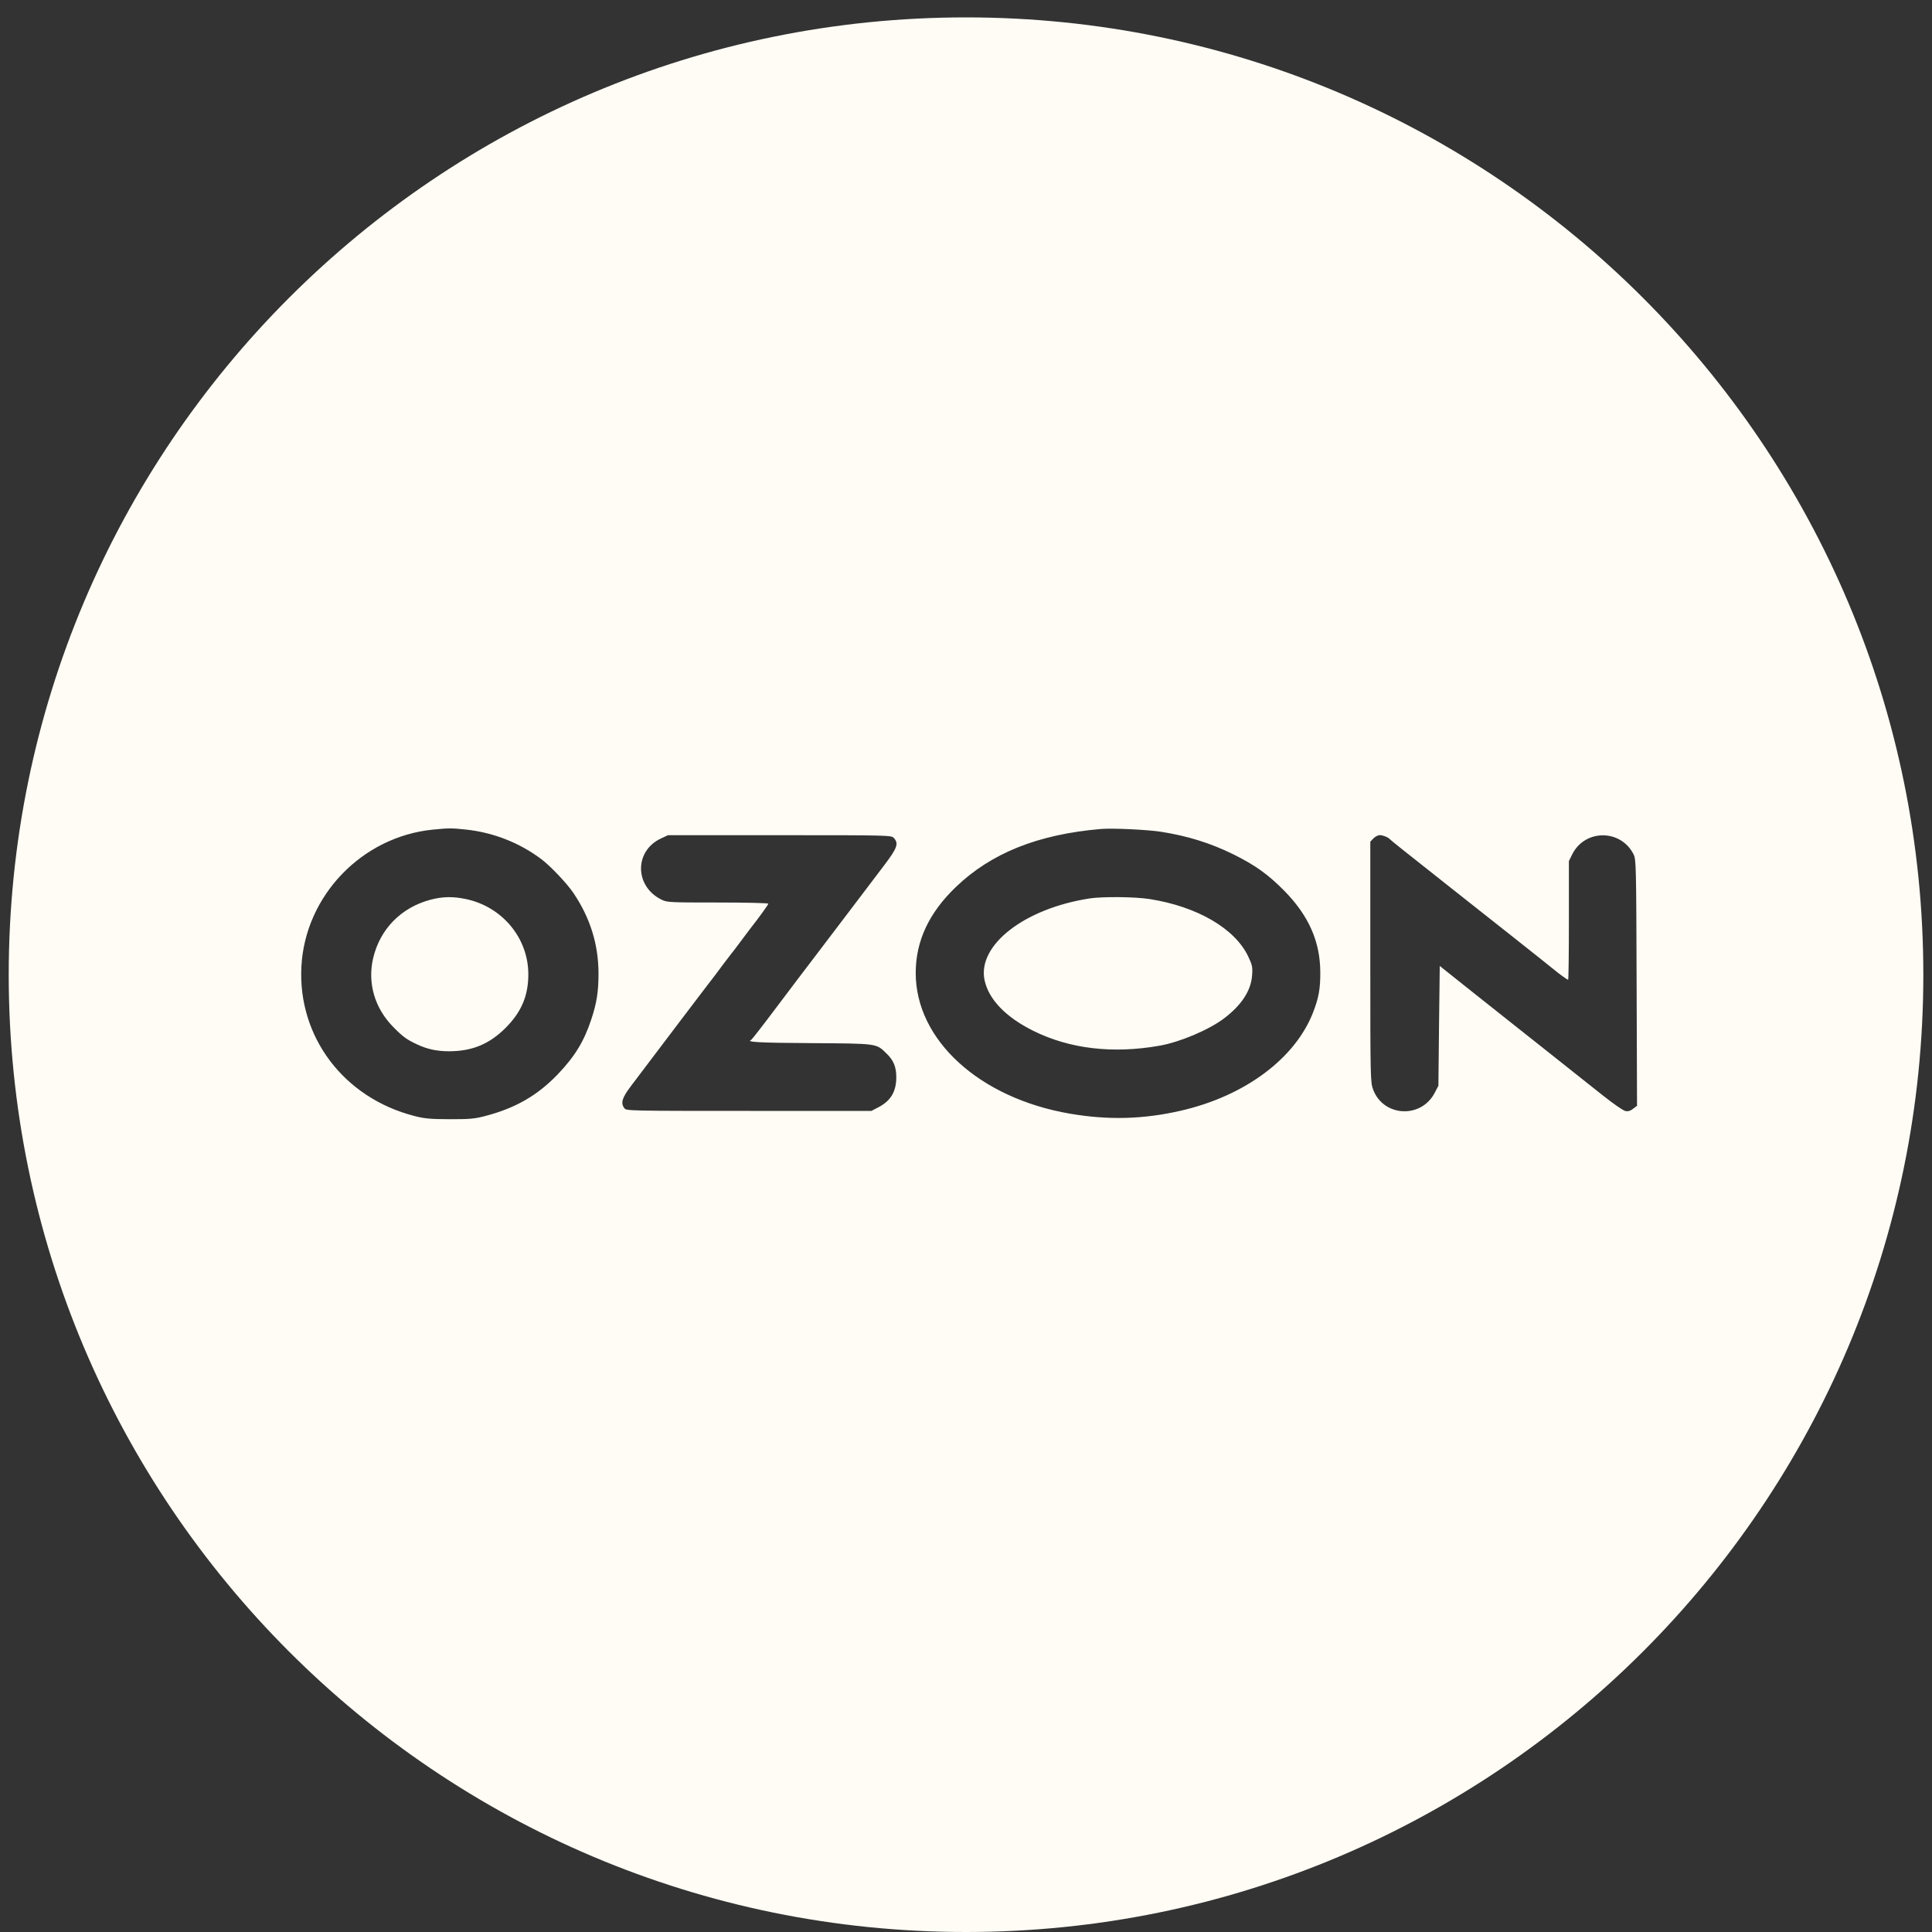 <?xml version="1.0" encoding="UTF-8"?> <svg xmlns="http://www.w3.org/2000/svg" width="37" height="37" viewBox="0 0 37 37" fill="none"><rect x="0" y="0" width="37" height="37" fill="#333333" stroke="none"/><path d="M18.5 0.333C28.625 0.333 36.834 8.542 36.834 18.667C36.834 28.792 28.625 37 18.5 37C8.375 37 0.167 28.792 0.167 18.667C0.167 8.542 8.375 0.333 18.5 0.333ZM8.923 15.887C8.655 15.858 8.585 15.858 8.291 15.888C6.931 16.023 5.844 17.155 5.772 18.511C5.702 19.858 6.583 21.024 7.934 21.372C8.131 21.423 8.243 21.433 8.613 21.434C8.992 21.435 9.091 21.426 9.293 21.373C9.874 21.221 10.294 20.979 10.684 20.572C11.008 20.232 11.183 19.947 11.322 19.528C11.427 19.213 11.462 18.996 11.462 18.648C11.462 18.086 11.302 17.573 10.977 17.095C10.858 16.919 10.543 16.587 10.374 16.459C9.955 16.142 9.451 15.943 8.923 15.887ZM21.083 15.876C19.877 15.979 18.982 16.338 18.305 16.988C17.79 17.483 17.539 18.019 17.537 18.628C17.533 19.915 18.754 21.03 20.491 21.328C21.224 21.454 21.898 21.436 22.615 21.271C23.844 20.989 24.809 20.269 25.15 19.381C25.256 19.106 25.287 18.933 25.285 18.615C25.282 18.03 25.063 17.536 24.597 17.061C24.286 16.746 24.038 16.568 23.615 16.359C23.185 16.147 22.742 16.009 22.239 15.93C21.98 15.889 21.303 15.857 21.083 15.876ZM26.425 15.994C26.389 15.994 26.334 16.023 26.302 16.057L26.243 16.119V18.421C26.243 20.656 26.245 20.727 26.297 20.866C26.493 21.391 27.219 21.428 27.477 20.927L27.547 20.793L27.559 19.646L27.573 18.499L28.169 18.974C28.496 19.234 28.871 19.532 29.002 19.635C29.133 19.738 29.451 19.991 29.71 20.196C29.968 20.402 30.222 20.603 30.274 20.644C30.326 20.684 30.523 20.841 30.712 20.991C30.901 21.141 31.088 21.27 31.129 21.278C31.18 21.288 31.225 21.275 31.276 21.234L31.351 21.177L31.343 18.82C31.336 16.587 31.333 16.459 31.286 16.364C31.043 15.876 30.352 15.875 30.109 16.363L30.046 16.491V17.627C30.046 18.246 30.04 18.755 30.032 18.763C30.013 18.763 29.876 18.664 29.732 18.546C29.668 18.493 29.32 18.216 28.958 17.93C28.596 17.643 28.076 17.233 27.804 17.018C26.86 16.272 26.632 16.09 26.619 16.073C26.59 16.037 26.486 15.994 26.425 15.994ZM12.658 16.058C12.147 16.296 12.15 16.97 12.664 17.227C12.773 17.282 12.814 17.284 13.745 17.284C14.278 17.284 14.714 17.294 14.714 17.307C14.713 17.327 14.54 17.566 14.359 17.797C14.32 17.847 14.23 17.968 14.159 18.064C14.088 18.16 14.023 18.245 14.015 18.252C14.007 18.261 13.938 18.351 13.861 18.453C13.784 18.557 13.711 18.654 13.7 18.669C13.689 18.684 13.582 18.823 13.464 18.977C13.345 19.133 13.152 19.387 13.034 19.543C12.62 20.09 12.249 20.578 12.085 20.797C11.911 21.028 11.883 21.122 11.957 21.224C11.994 21.274 12.054 21.275 14.343 21.275H16.689L16.829 21.202C17.061 21.08 17.165 20.901 17.165 20.63C17.165 20.433 17.113 20.307 16.981 20.179C16.777 19.98 16.822 19.986 15.527 19.977C14.524 19.971 14.281 19.957 14.387 19.914C14.399 19.909 14.623 19.621 14.884 19.273C15.145 18.926 15.447 18.527 15.555 18.387C15.662 18.246 15.961 17.853 16.219 17.513C16.476 17.173 16.795 16.752 16.928 16.578C17.184 16.241 17.215 16.155 17.119 16.049C17.071 15.996 17.04 15.995 14.931 15.995H12.792L12.658 16.058ZM8.247 17.23C8.481 17.169 8.674 17.166 8.923 17.218C9.618 17.364 10.117 17.964 10.118 18.656C10.119 19.065 9.988 19.377 9.689 19.679C9.376 19.995 9.042 20.134 8.592 20.133C8.368 20.132 8.185 20.093 7.995 20.005C7.789 19.909 7.719 19.858 7.534 19.671C7.175 19.308 7.034 18.825 7.147 18.346C7.28 17.789 7.685 17.378 8.247 17.23ZM20.868 17.206C21.119 17.168 21.737 17.174 22.017 17.218C22.928 17.361 23.65 17.782 23.904 18.316C23.983 18.483 23.991 18.521 23.979 18.68C23.958 18.972 23.778 19.249 23.441 19.504C23.154 19.722 22.596 19.958 22.209 20.026C21.312 20.185 20.484 20.087 19.788 19.741C19.259 19.478 18.933 19.138 18.855 18.769C18.716 18.1 19.62 17.398 20.868 17.206Z" fill="#FFFCF5"></path></svg> 